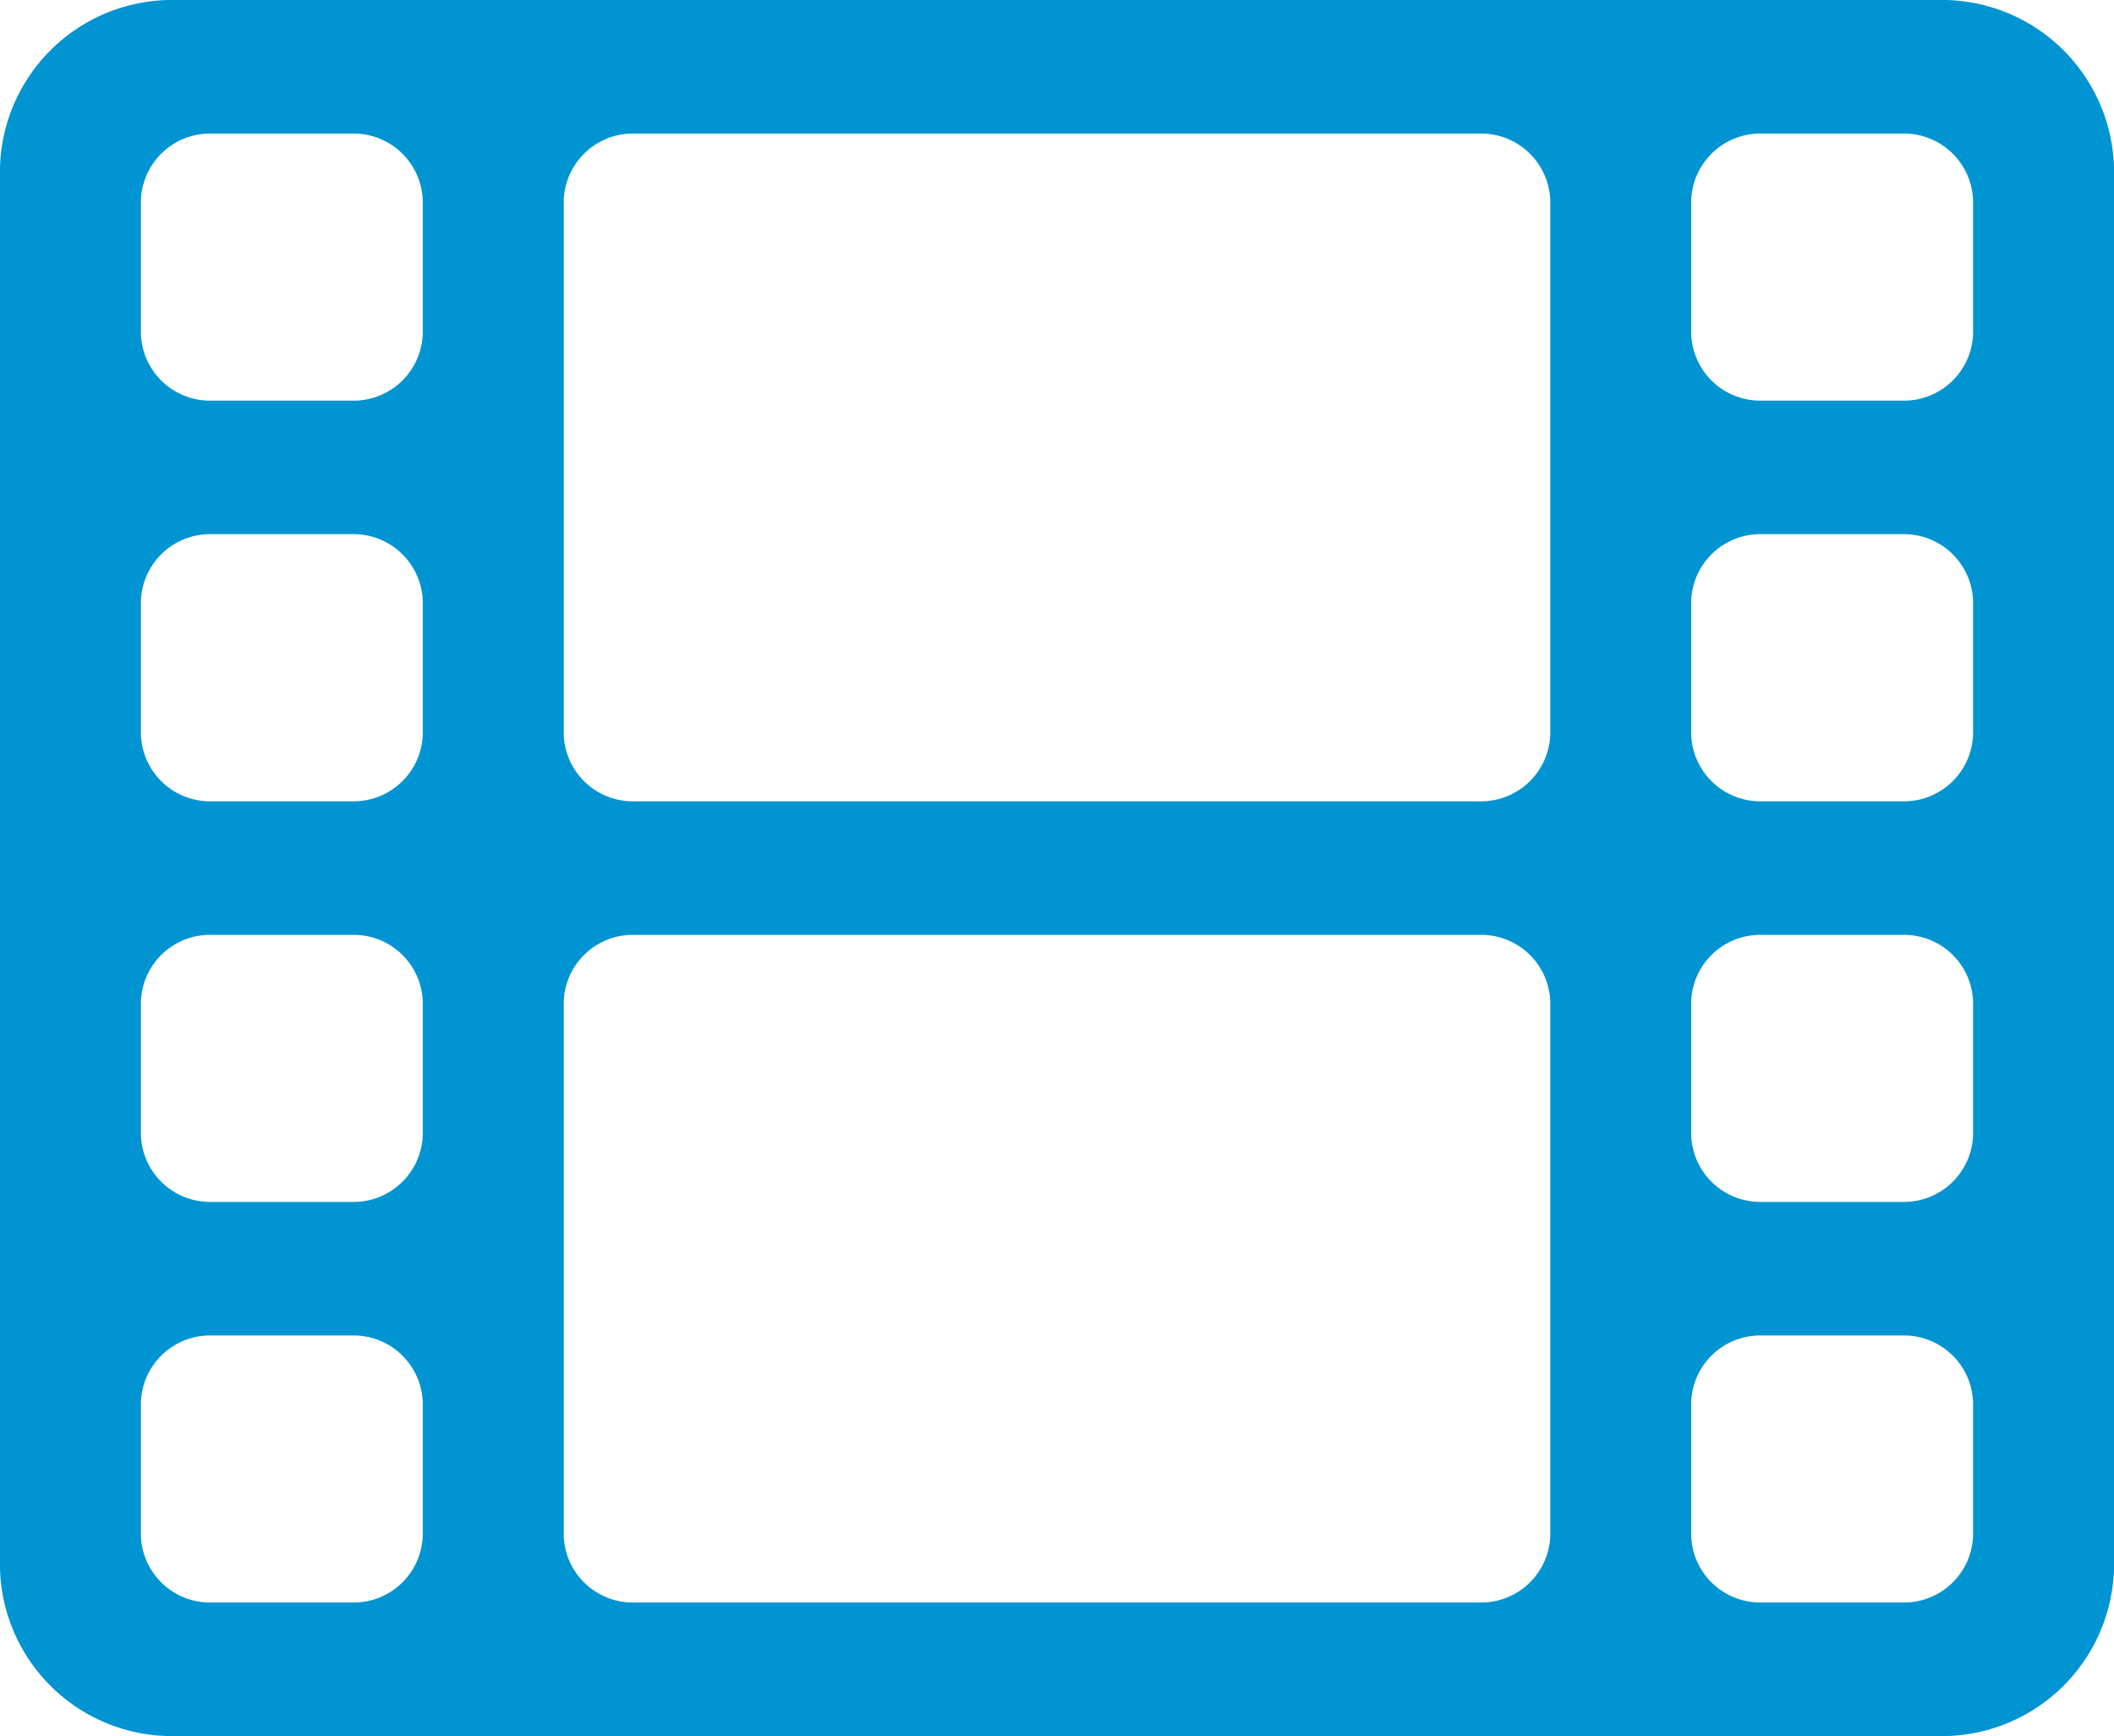 <svg xmlns="http://www.w3.org/2000/svg" width="35.314" height="29.001" viewBox="0 0 35.314 29.001"><defs><style>.cls-1{fill:#0094d2;}</style></defs><g id="Layer_2" data-name="Layer 2"><g id="Layer_1-2" data-name="Layer 1"><path class="cls-1" d="M7.062,25.655A1.155,1.155,0,0,1,5.885,26.77H3.531a1.155,1.155,0,0,1-1.177-1.115V23.424a1.156,1.156,0,0,1,1.177-1.115H5.885a1.156,1.156,0,0,1,1.177,1.115Zm0-6.692a1.156,1.156,0,0,1-1.177,1.115H3.531a1.156,1.156,0,0,1-1.177-1.115V16.732a1.154,1.154,0,0,1,1.177-1.115H5.885a1.154,1.154,0,0,1,1.177,1.115Zm0-6.693a1.156,1.156,0,0,1-1.177,1.116H3.531A1.156,1.156,0,0,1,2.354,12.27V10.039A1.156,1.156,0,0,1,3.531,8.923H5.885a1.156,1.156,0,0,1,1.177,1.116ZM25.897,25.655A1.155,1.155,0,0,1,24.72,26.77H10.594a1.155,1.155,0,0,1-1.177-1.115V16.732a1.154,1.154,0,0,1,1.177-1.115H24.72a1.154,1.154,0,0,1,1.177,1.115ZM7.062,5.577A1.156,1.156,0,0,1,5.885,6.693H3.531A1.156,1.156,0,0,1,2.354,5.577V3.347A1.156,1.156,0,0,1,3.531,2.231H5.885A1.156,1.156,0,0,1,7.062,3.347ZM32.96,25.655a1.155,1.155,0,0,1-1.177,1.115H29.428a1.155,1.155,0,0,1-1.177-1.115V23.424a1.156,1.156,0,0,1,1.177-1.115h2.355a1.156,1.156,0,0,1,1.177,1.115ZM25.897,12.27a1.156,1.156,0,0,1-1.177,1.116H10.594A1.156,1.156,0,0,1,9.417,12.27V3.347a1.156,1.156,0,0,1,1.177-1.116H24.72a1.156,1.156,0,0,1,1.177,1.116Zm7.063,6.693a1.156,1.156,0,0,1-1.177,1.115H29.428a1.156,1.156,0,0,1-1.177-1.115V16.732a1.154,1.154,0,0,1,1.177-1.115h2.355a1.154,1.154,0,0,1,1.177,1.115Zm0-6.693a1.156,1.156,0,0,1-1.177,1.116H29.428a1.156,1.156,0,0,1-1.177-1.116V10.039a1.156,1.156,0,0,1,1.177-1.116h2.355a1.156,1.156,0,0,1,1.177,1.116Zm0-6.693a1.156,1.156,0,0,1-1.177,1.116H29.428a1.156,1.156,0,0,1-1.177-1.116V3.347a1.156,1.156,0,0,1,1.177-1.116h2.355A1.156,1.156,0,0,1,32.96,3.347Zm2.354-2.788A2.877,2.877,0,0,0,32.371,0H2.942A2.877,2.877,0,0,0,0,2.789V26.213a2.876,2.876,0,0,0,2.942,2.788H32.371a2.877,2.877,0,0,0,2.943-2.788Z"/></g></g></svg>